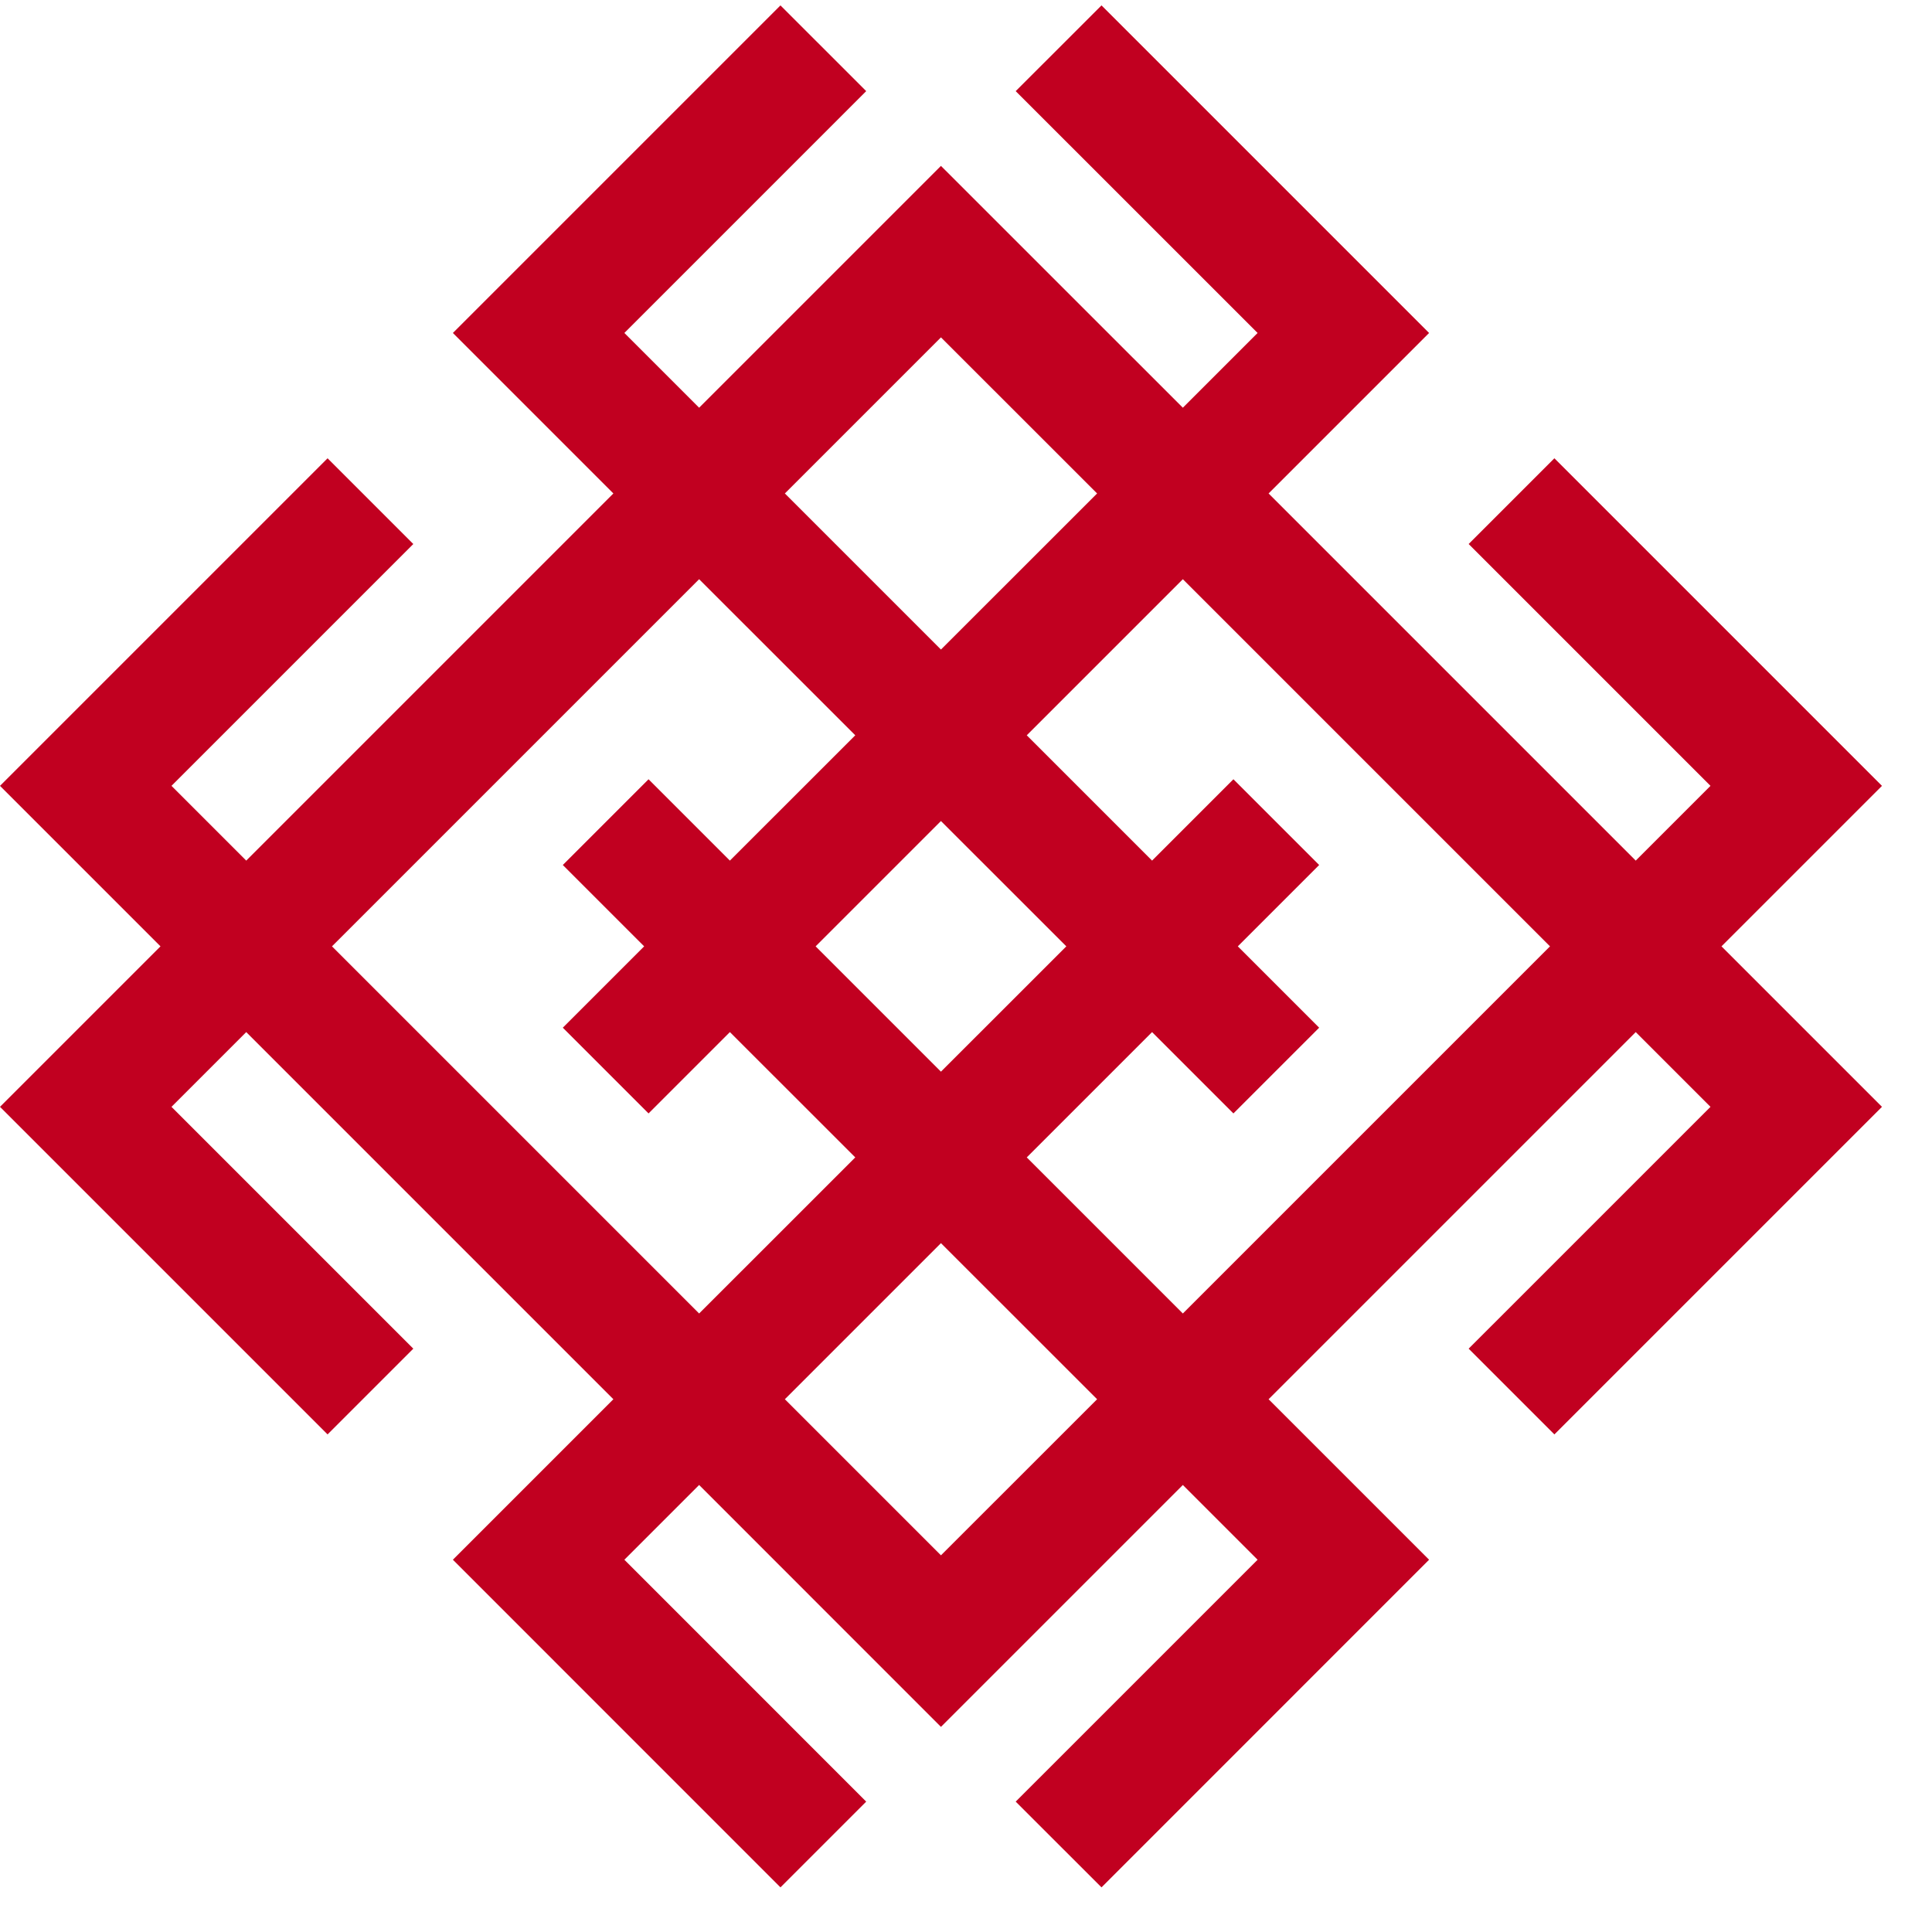 <?xml version="1.0" encoding="UTF-8"?> <svg xmlns="http://www.w3.org/2000/svg" width="29" height="29" viewBox="0 0 29 29" fill="none"><path fill-rule="evenodd" clip-rule="evenodd" d="M0 11.796L2.409 14.205L0 16.614L4.917 21.531L6.204 20.244L2.574 16.614L3.696 15.492L9.207 21.003L6.798 23.412L11.715 28.33L13.002 27.043L9.372 23.412L10.494 22.29L14.124 25.921L17.755 22.29L18.877 23.412L15.246 27.043L16.534 28.33L21.451 23.412L19.042 21.003L24.553 15.492L25.675 16.614L22.045 20.244L23.332 21.531L28.249 16.614L25.84 14.205L28.249 11.796L23.332 6.879L22.045 8.166L25.675 11.796L24.553 12.918L19.042 7.407L21.451 4.998L16.534 0.081L15.246 1.368L18.877 4.998L17.755 6.12L14.124 2.49L10.494 6.12L9.372 4.998L13.002 1.368L11.715 0.081L6.798 4.998L9.207 7.407L3.696 12.918L2.574 11.796L6.204 8.166L4.917 6.879L0 11.796ZM10.494 8.694L4.983 14.205L10.494 19.716L12.838 17.373L10.956 15.492L9.735 16.713L8.448 15.426L9.669 14.205L8.448 12.984L9.735 11.697L10.956 12.918L12.838 11.037L10.494 8.694ZM15.412 11.037L17.755 8.694L23.266 14.205L17.755 19.716L15.412 17.373L17.293 15.492L18.514 16.713L19.801 15.426L18.58 14.205L19.801 12.984L18.514 11.697L17.293 12.918L15.412 11.037ZM16.468 7.407L14.124 9.75L11.781 7.407L14.124 5.064L16.468 7.407ZM14.124 12.324L12.243 14.205L14.124 16.086L16.006 14.205L14.124 12.324ZM14.124 23.346L11.781 21.003L14.124 18.66L16.468 21.003L14.124 23.346Z" fill="#C10020"></path></svg> 